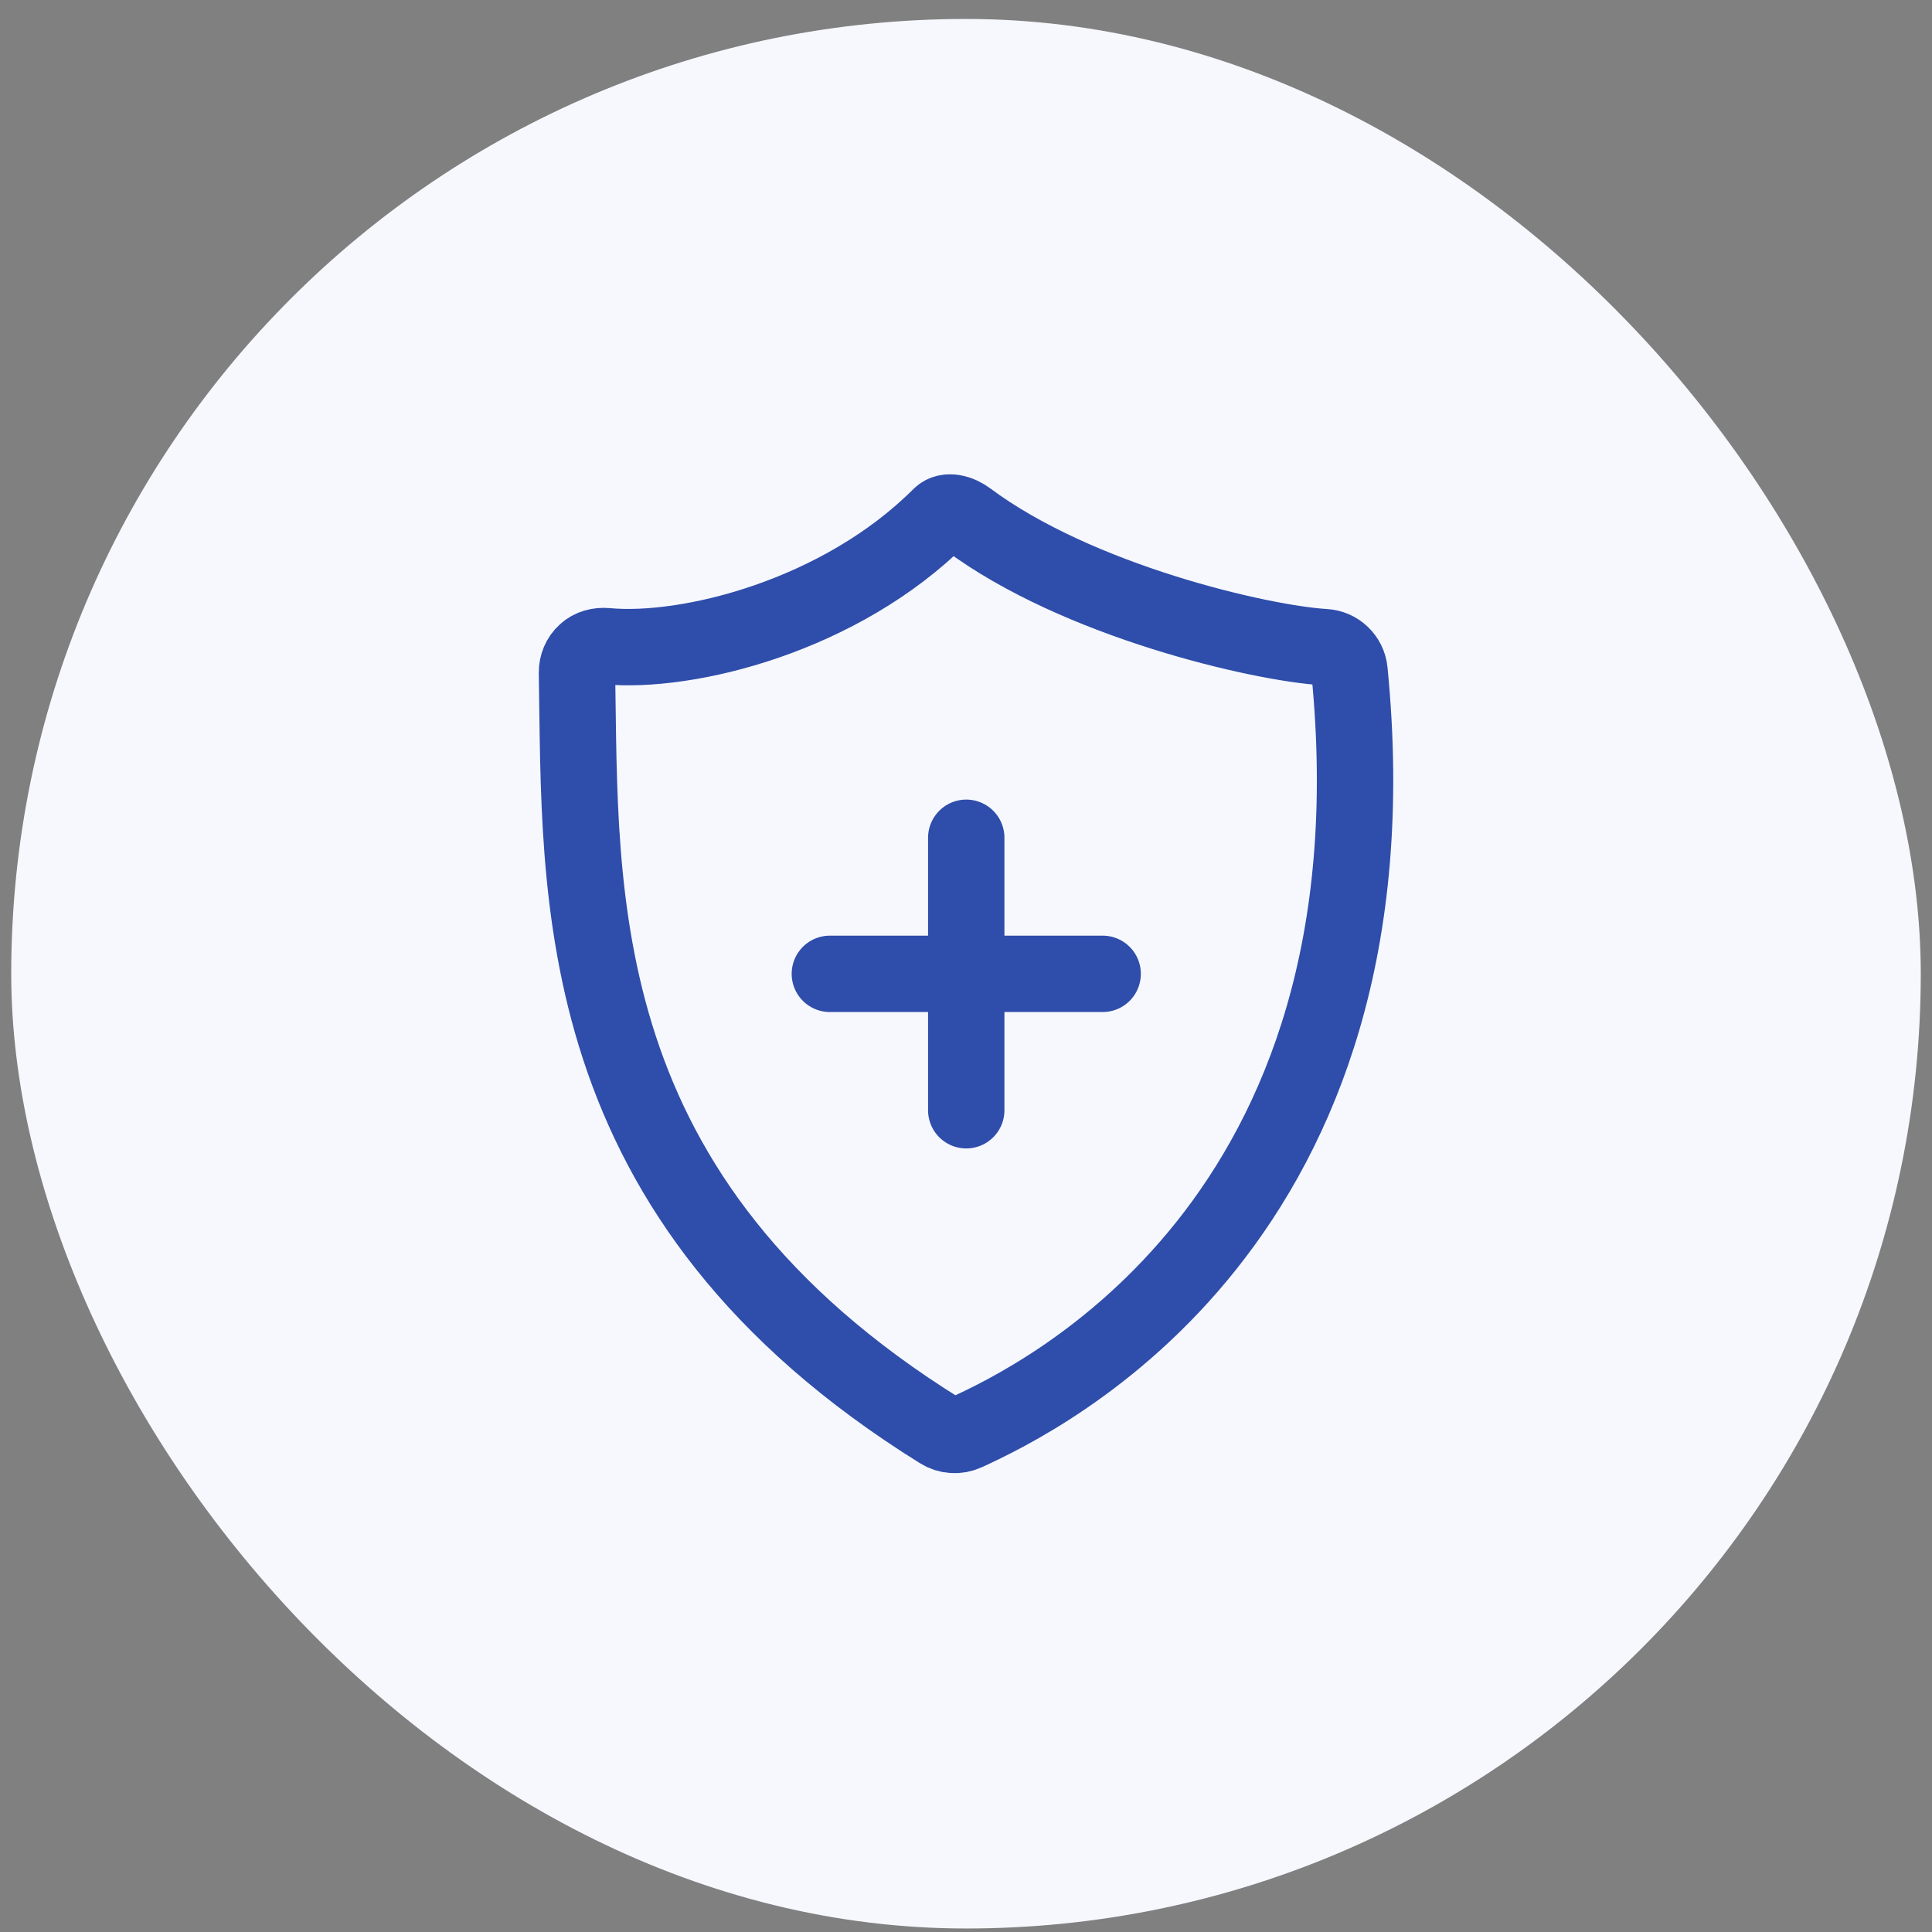 <svg width="86" height="86" viewBox="0 0 86 86" fill="none" xmlns="http://www.w3.org/2000/svg">
<rect x="0" y="0" width="86" height="86" fill="#808080" stroke="none"/>
<rect x="0.5" y="0.844" width="85" height="85" rx="42.5" fill="#F6F8FE"/>
<path d="M26.068 29.049C26.311 28.82 26.654 28.735 26.997 28.763C30.626 29.106 37.411 27.42 41.855 22.977C42.169 22.663 42.726 22.849 43.069 23.106C47.969 26.763 56.127 28.635 58.955 28.806C59.541 28.835 60.013 29.292 60.07 29.863C62.498 54.393 46.369 62.222 42.998 63.765C42.626 63.936 42.197 63.907 41.855 63.693C25.168 53.321 25.854 39.849 25.683 29.935C25.683 29.606 25.811 29.277 26.068 29.049Z" stroke="#2F4DAA" stroke-width="3.4" stroke-miterlimit="10"/>
<path d="M43.011 37.292V49.421" stroke="#2F4DAA" stroke-width="3.4" stroke-miterlimit="10" stroke-linecap="round"/>
<path d="M36.94 43.349H49.083" stroke="#2F4DAA" stroke-width="3.4" stroke-miterlimit="10" stroke-linecap="round"/>
</svg>
